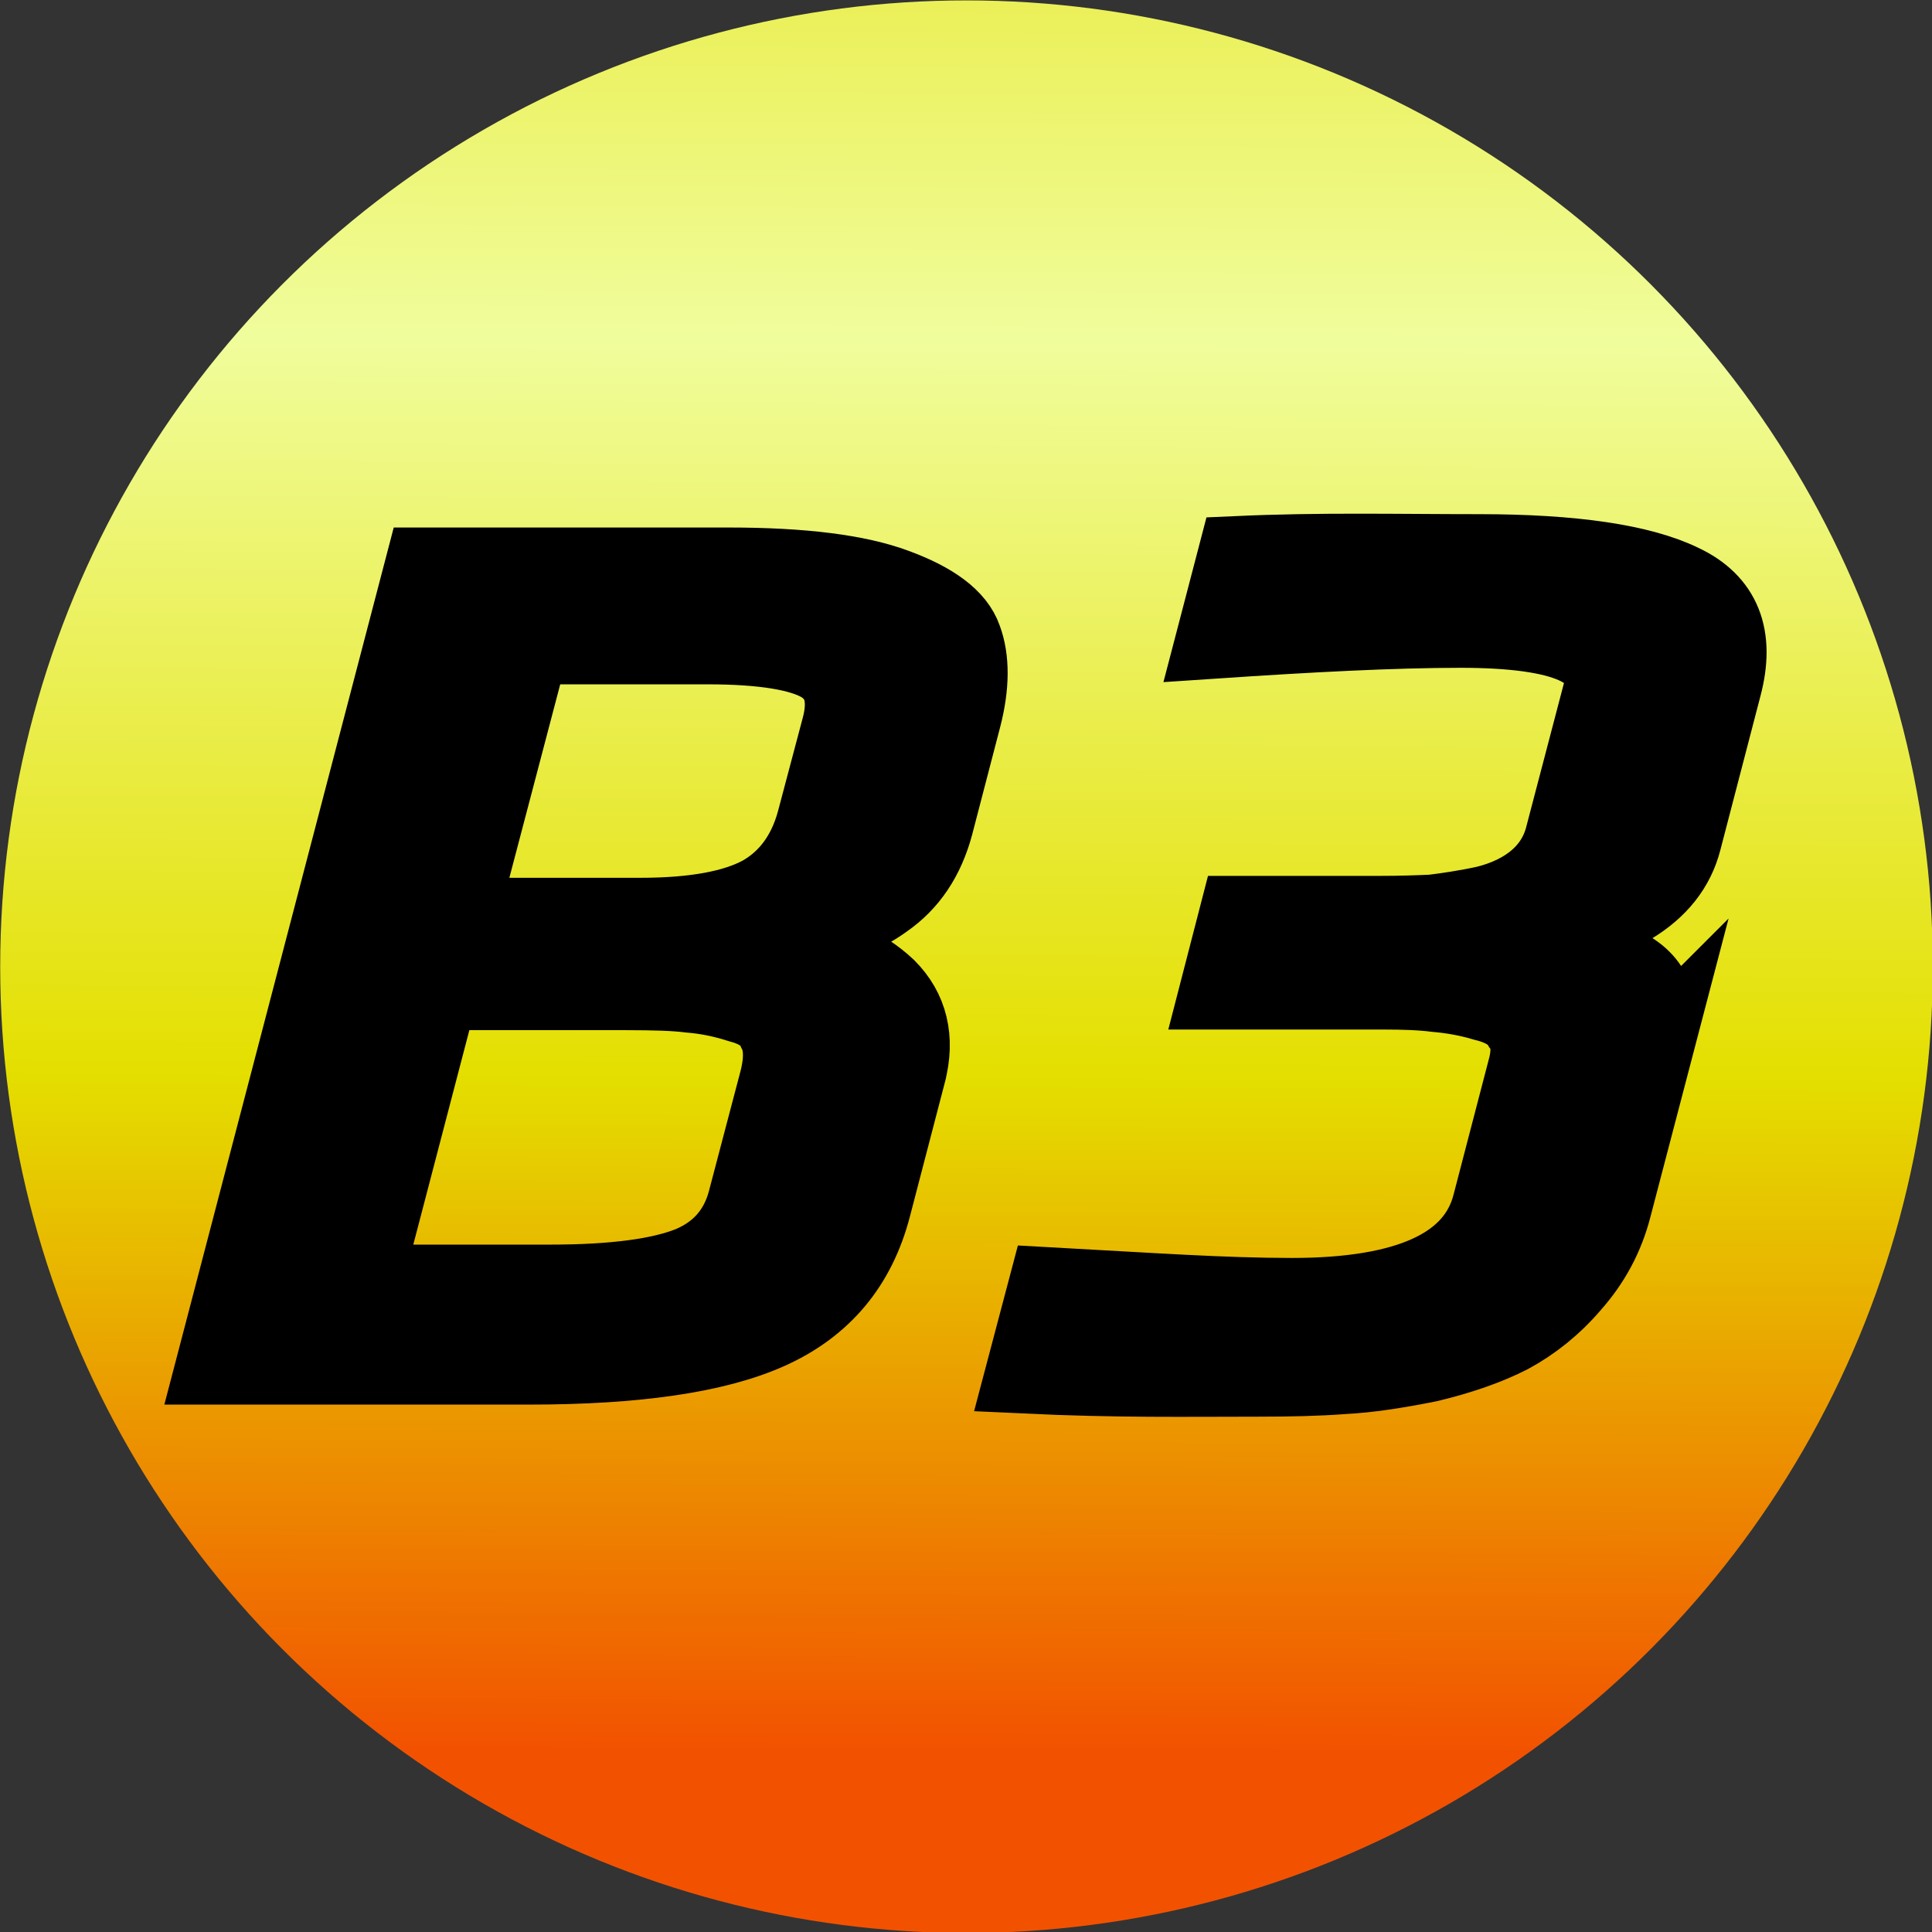 <svg id="svg2" xmlns="http://www.w3.org/2000/svg" viewBox="0 0 536.7 536.7" width="2500" height="2500"><rect x="0" y="0" width="536.7" height="536.7" fill="#333333" stroke="none"/><style>.st0{fill:url(#path4147_1_)}.st1{stroke:#000;stroke-width:12.168}</style><g id="layer1"><g id="g4191" transform="matrix(1.766 0 0 1.766 -325.24 -121.744)"><linearGradient id="path4147_1_" gradientUnits="userSpaceOnUse" x1="296.759" y1="204.012" x2="298.188" y2="544.012" gradientTransform="matrix(1.413 0 0 -1.413 -83.472 632.536)"><stop offset="0" stop-color="#f25200"/><stop offset=".221" stop-color="#e4df00"/><stop offset=".462" stop-color="#f0fd9c"/><stop offset=".716" stop-color="#e4df00"/><stop offset="1" stop-color="#f25200"/></linearGradient><circle id="path4147" class="st0" cx="336.2" cy="221" r="152"/><path id="path4168" class="st1" d="M326.9 237.7l-5.5 21.1c-2.4 9.2-7.8 15.6-16.2 19.4s-21.1 5.6-37.9 5.6h-49.4L250.8 158h48c11.6 0 20.3 1.1 26.2 3.3 6 2.2 9.6 4.9 10.7 8.1 1.2 3.2 1.2 7.4-.1 12.4l-4.4 16.9c-1.4 5.2-4 9.1-7.9 11.8-3.7 2.7-8.8 4.7-15.2 6l-.2.8c6.9 1.2 12.1 3.5 15.8 7 3.5 3.5 4.6 8 3.2 13.4zm-14.5-39.5l3.9-14.7c1.3-4.8.3-8.1-2.9-10.1-3.2-1.9-9.2-2.9-17.9-2.9h-27.9l-11.2 42.6h28.5c8.6 0 14.9-1.2 19.1-3.5 4.2-2.4 7-6.3 8.4-11.4zm-10.9 59.9l5-19c.9-3.4.8-6-.2-7.9-.8-2.1-2.7-3.5-5.7-4.3-2.8-.9-5.4-1.4-7.9-1.6-2.3-.3-5.6-.4-10-.4h-29.4l-12 45.9h29.4c10.1 0 17.4-1 22.1-2.9 4.5-1.9 7.4-5.2 8.7-9.8z"/><path id="path4170" class="st1" d="M444.5 233.6l-6.6 25.2c-1.2 4.7-3.4 8.7-6.5 12.2-2.9 3.4-6.2 6-9.7 7.9-3.5 1.8-7.8 3.3-12.8 4.5-5 1-9.5 1.7-13.5 1.9-3.9.3-8.4.4-13.5.4-11.2 0-21.9.2-36.7-.5l3.7-14c16.4.9 27.7 1.7 38.5 1.7 18.3 0 28.8-4.8 31.3-14.5l5.6-21.5c.7-2.7.5-4.9-.8-6.6-1-1.8-3-3-5.9-3.7-2.7-.8-5.2-1.2-7.5-1.4-2.3-.3-5.1-.4-8.4-.4h-25.9l3.1-12h22.3c3.3 0 6.1-.1 8.3-.2 2.4-.3 5.2-.7 8.4-1.4 3.2-.8 5.9-2.1 8-3.9 2.1-1.8 3.6-4.1 4.3-7l5.9-22.5c1.7-6.6-5.7-9.9-22.2-9.9-10.6 0-23.8.7-38.7 1.7l3.5-13.4c13.3-.6 24.9-.3 38.1-.3 14.9 0 25.5 1.6 31.9 4.7 6.4 3 8.6 8.4 6.5 16.3l-6.3 24.2c-1.1 4.3-3.8 7.7-8.1 10.3-4.2 2.5-9 4.1-14.3 4.8l-.2.8c3 .5 5.6 1.1 7.6 1.7 2.1.5 4.1 1.4 6.2 2.5 2.2 1.2 3.6 2.8 4.3 4.8.8 2.4.8 4.8.1 7.6z"/></g></g></svg>